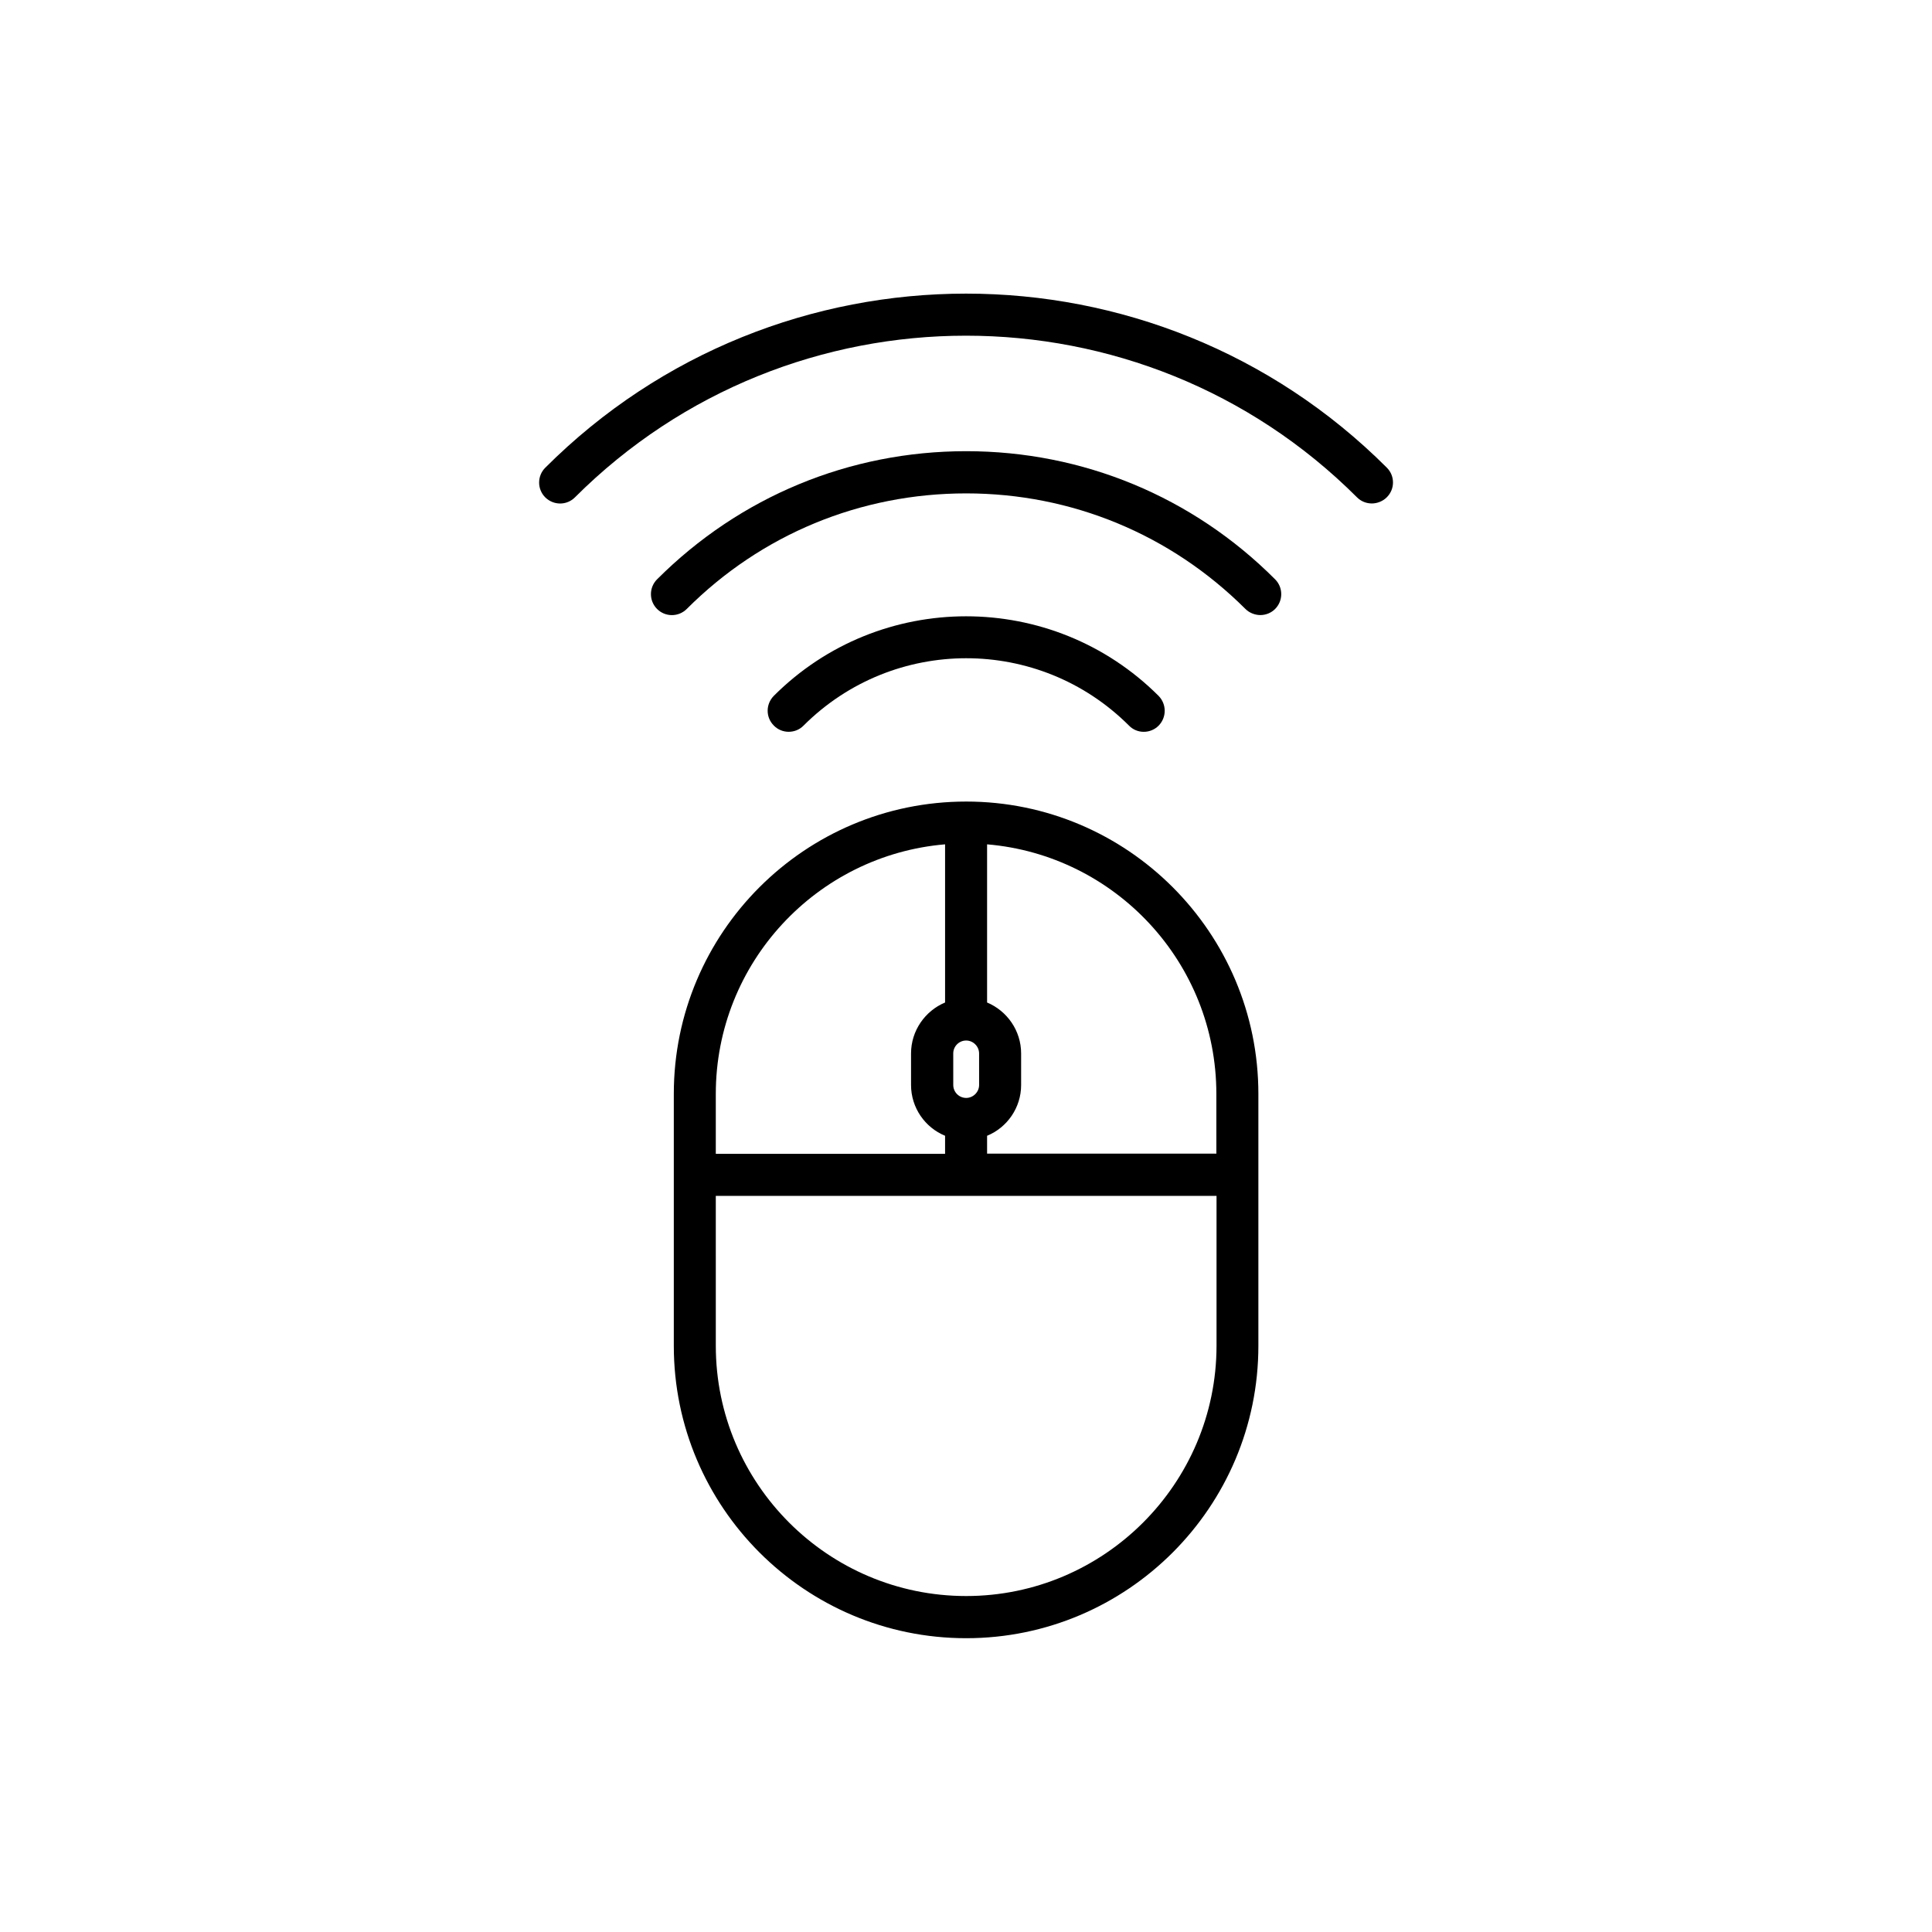<?xml version="1.0" encoding="UTF-8"?>
<!-- Uploaded to: ICON Repo, www.svgrepo.com, Generator: ICON Repo Mixer Tools -->
<svg fill="#000000" width="800px" height="800px" version="1.1" viewBox="144 144 512 512" xmlns="http://www.w3.org/2000/svg">
 <g>
  <path d="m356.92 336.32c23.832-23.832 62.422-23.832 86.254-0.051 2.113 2.219 5.691 2.219 7.859 0.051 2.168-2.215 2.168-5.691 0-7.91-28.164-28.113-73.859-28.113-101.97 0-2.168 2.215-2.168 5.691 0 7.859 1.059 1.109 2.519 1.664 3.93 1.664 1.41 0 2.82-0.504 3.93-1.613z"/>
  <path d="m400.05 263.57c-30.934 0-60.004 12.043-81.918 33.957-2.168 2.168-2.168 5.691 0 7.859 2.168 2.168 5.691 2.168 7.859 0 19.801-19.801 46.047-30.633 74.059-30.633 27.961 0 54.211 10.883 74.008 30.633 1.059 1.059 2.57 1.613 3.93 1.613 1.461 0 2.871-0.555 3.93-1.613 2.168-2.168 2.168-5.691 0-7.859-21.867-21.914-50.984-33.957-81.867-33.957z"/>
  <path d="m511.54 267.95c-61.516-61.516-161.52-61.516-223.04 0-2.168 2.168-2.168 5.691 0 7.859 2.215 2.168 5.691 2.168 7.859 0 57.184-57.133 150.09-57.133 207.27 0 1.059 1.059 2.469 1.613 3.93 1.613 1.359 0 2.871-0.555 3.93-1.613 2.215-2.164 2.215-5.691 0.051-7.859z"/>
  <path d="m400.05 356.42c-42.773 0-77.484 34.711-77.484 77.484v66.754c0 42.723 34.711 77.484 77.484 77.484 42.723 0 77.434-34.762 77.434-77.484v-66.75c0-42.773-34.711-77.488-77.434-77.488zm3.426 75.117c0 1.863-1.562 3.426-3.426 3.426-1.914 0-3.426-1.562-3.426-3.426l-0.004-8.363c0-1.863 1.512-3.426 3.426-3.426 1.863 0 3.426 1.562 3.426 3.426zm-9.02-63.781v41.918c-5.289 2.215-9.02 7.457-9.02 13.5v8.363c0 6.047 3.727 11.285 9.02 13.453v4.785h-60.762v-15.867c0-34.766 26.805-63.281 60.762-66.152zm5.594 199.21c-36.625 0-66.352-29.773-66.352-66.301l-0.004-39.75h132.7v39.75c-0.047 36.574-29.824 66.301-66.348 66.301zm66.301-117.24h-60.762v-4.734c5.289-2.164 9.02-7.406 9.02-13.453v-8.363c0-6.047-3.727-11.285-9.02-13.504v-41.914c34.008 2.871 60.758 31.387 60.758 66.148z"/>
 </g>
</svg>